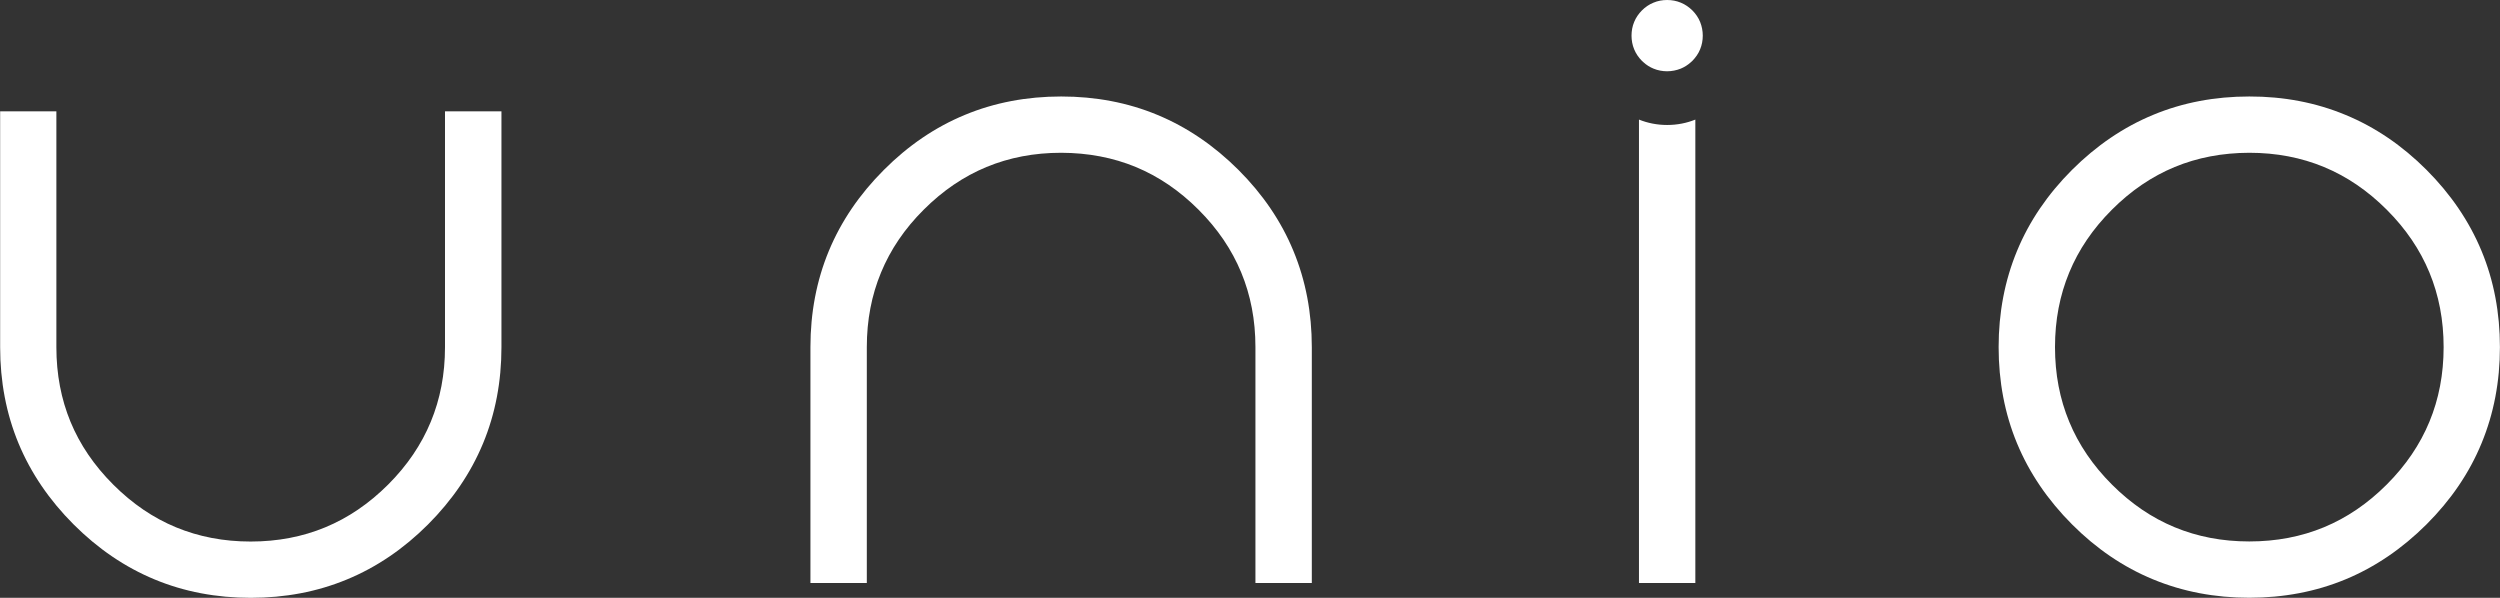 <svg width="138" height="33" viewBox="0 0 138 33" fill="none" xmlns="http://www.w3.org/2000/svg">
<rect x="0" y="0" width="138" height="33" fill="#333333" stroke="none"/>
<path d="M27.68 6.144V19.165C27.68 21.061 27.344 22.839 26.665 24.474C25.985 26.114 24.966 27.607 23.628 28.949C22.286 30.291 20.789 31.31 19.153 31.985C17.514 32.665 15.74 33 13.844 33C11.948 33 10.17 32.665 8.534 31.985C6.895 31.306 5.402 30.287 4.064 28.949C2.722 27.607 1.703 26.11 1.023 24.474C0.344 22.835 0.008 21.061 0.008 19.165V6.144H3.112V19.165C3.112 20.662 3.376 22.029 3.892 23.283C4.412 24.541 5.192 25.691 6.253 26.752C7.31 27.808 8.459 28.588 9.717 29.108C10.975 29.628 12.342 29.893 13.836 29.893C15.329 29.893 16.7 29.628 17.954 29.108C19.212 28.588 20.361 27.808 21.422 26.752C22.479 25.695 23.259 24.541 23.779 23.283C24.299 22.029 24.564 20.658 24.564 19.165V6.144H27.675H27.68Z" fill="white"/>
<path d="M72.412 19.161V32.182H69.3V19.161C69.3 17.664 69.036 16.301 68.516 15.043C67.996 13.785 67.216 12.631 66.159 11.575C65.102 10.518 63.949 9.738 62.695 9.218C61.436 8.698 60.069 8.438 58.576 8.433C57.079 8.433 55.712 8.698 54.454 9.218C53.2 9.738 52.046 10.518 50.989 11.575C49.928 12.631 49.153 13.785 48.633 15.043C48.112 16.301 47.848 17.664 47.848 19.161V32.182H44.736V19.161C44.736 17.265 45.072 15.491 45.751 13.852C46.431 12.212 47.45 10.719 48.792 9.377C50.13 8.035 51.627 7.016 53.263 6.341C54.902 5.661 56.681 5.326 58.576 5.326C60.472 5.326 62.25 5.661 63.886 6.341C65.525 7.02 67.019 8.039 68.361 9.377C69.703 10.719 70.722 12.212 71.397 13.852C72.076 15.491 72.412 17.27 72.412 19.161Z" fill="white"/>
<path d="M93.583 6.601V32.182H90.471V6.601C90.953 6.794 91.473 6.899 92.027 6.899C92.58 6.899 93.105 6.794 93.583 6.601Z" fill="white"/>
<path d="M93.993 1.967C93.993 2.223 93.947 2.478 93.847 2.722C93.75 2.961 93.599 3.175 93.419 3.359C93.389 3.388 93.36 3.414 93.331 3.439C93.167 3.586 92.983 3.703 92.781 3.787C92.542 3.883 92.282 3.934 92.026 3.934C91.771 3.934 91.511 3.888 91.272 3.787C91.066 3.703 90.882 3.586 90.722 3.439C90.693 3.414 90.663 3.388 90.634 3.359C90.454 3.179 90.303 2.961 90.206 2.722C90.106 2.483 90.06 2.223 90.06 1.967C90.06 1.711 90.106 1.451 90.206 1.212C90.303 0.973 90.454 0.755 90.634 0.575C90.814 0.394 91.033 0.243 91.272 0.147C91.511 0.046 91.766 0 92.026 0C92.287 0 92.538 0.046 92.781 0.147C93.02 0.243 93.234 0.394 93.419 0.575C93.599 0.755 93.75 0.973 93.847 1.212C93.943 1.451 93.993 1.707 93.993 1.967Z" fill="white"/>
<path d="M136.981 13.852C136.301 12.212 135.282 10.719 133.944 9.377C132.602 8.035 131.109 7.016 129.47 6.341C127.834 5.661 126.056 5.322 124.16 5.326C122.264 5.326 120.486 5.661 118.851 6.341C117.211 7.02 115.718 8.039 114.376 9.377C113.034 10.719 112.015 12.212 111.339 13.852C110.66 15.491 110.324 17.27 110.324 19.161C110.324 21.052 110.66 22.834 111.339 24.47C112.019 26.11 113.038 27.603 114.376 28.945C115.714 30.287 117.211 31.306 118.851 31.981C120.49 32.66 122.269 32.996 124.16 32.996C126.056 32.996 127.834 32.66 129.47 31.981C131.109 31.302 132.602 30.282 133.944 28.945C135.287 27.603 136.306 26.11 136.981 24.47C137.66 22.83 137.996 21.056 137.996 19.161C137.996 17.265 137.66 15.487 136.981 13.852ZM134.104 23.279C133.584 24.537 132.804 25.69 131.747 26.747C130.69 27.804 129.537 28.584 128.283 29.104C127.025 29.624 125.657 29.888 124.16 29.888C122.663 29.888 121.3 29.624 120.042 29.104C118.784 28.584 117.634 27.804 116.578 26.747C115.521 25.69 114.741 24.537 114.221 23.279C113.701 22.025 113.436 20.658 113.436 19.161C113.436 17.664 113.701 16.301 114.221 15.043C114.741 13.785 115.521 12.631 116.578 11.575C117.634 10.518 118.788 9.738 120.042 9.218C121.3 8.698 122.667 8.438 124.16 8.433C125.657 8.433 127.025 8.698 128.283 9.218C129.537 9.738 130.69 10.518 131.747 11.575C132.804 12.631 133.584 13.785 134.104 15.043C134.624 16.301 134.888 17.668 134.888 19.161C134.888 20.654 134.624 22.025 134.104 23.279Z" fill="white"/>
</svg>
